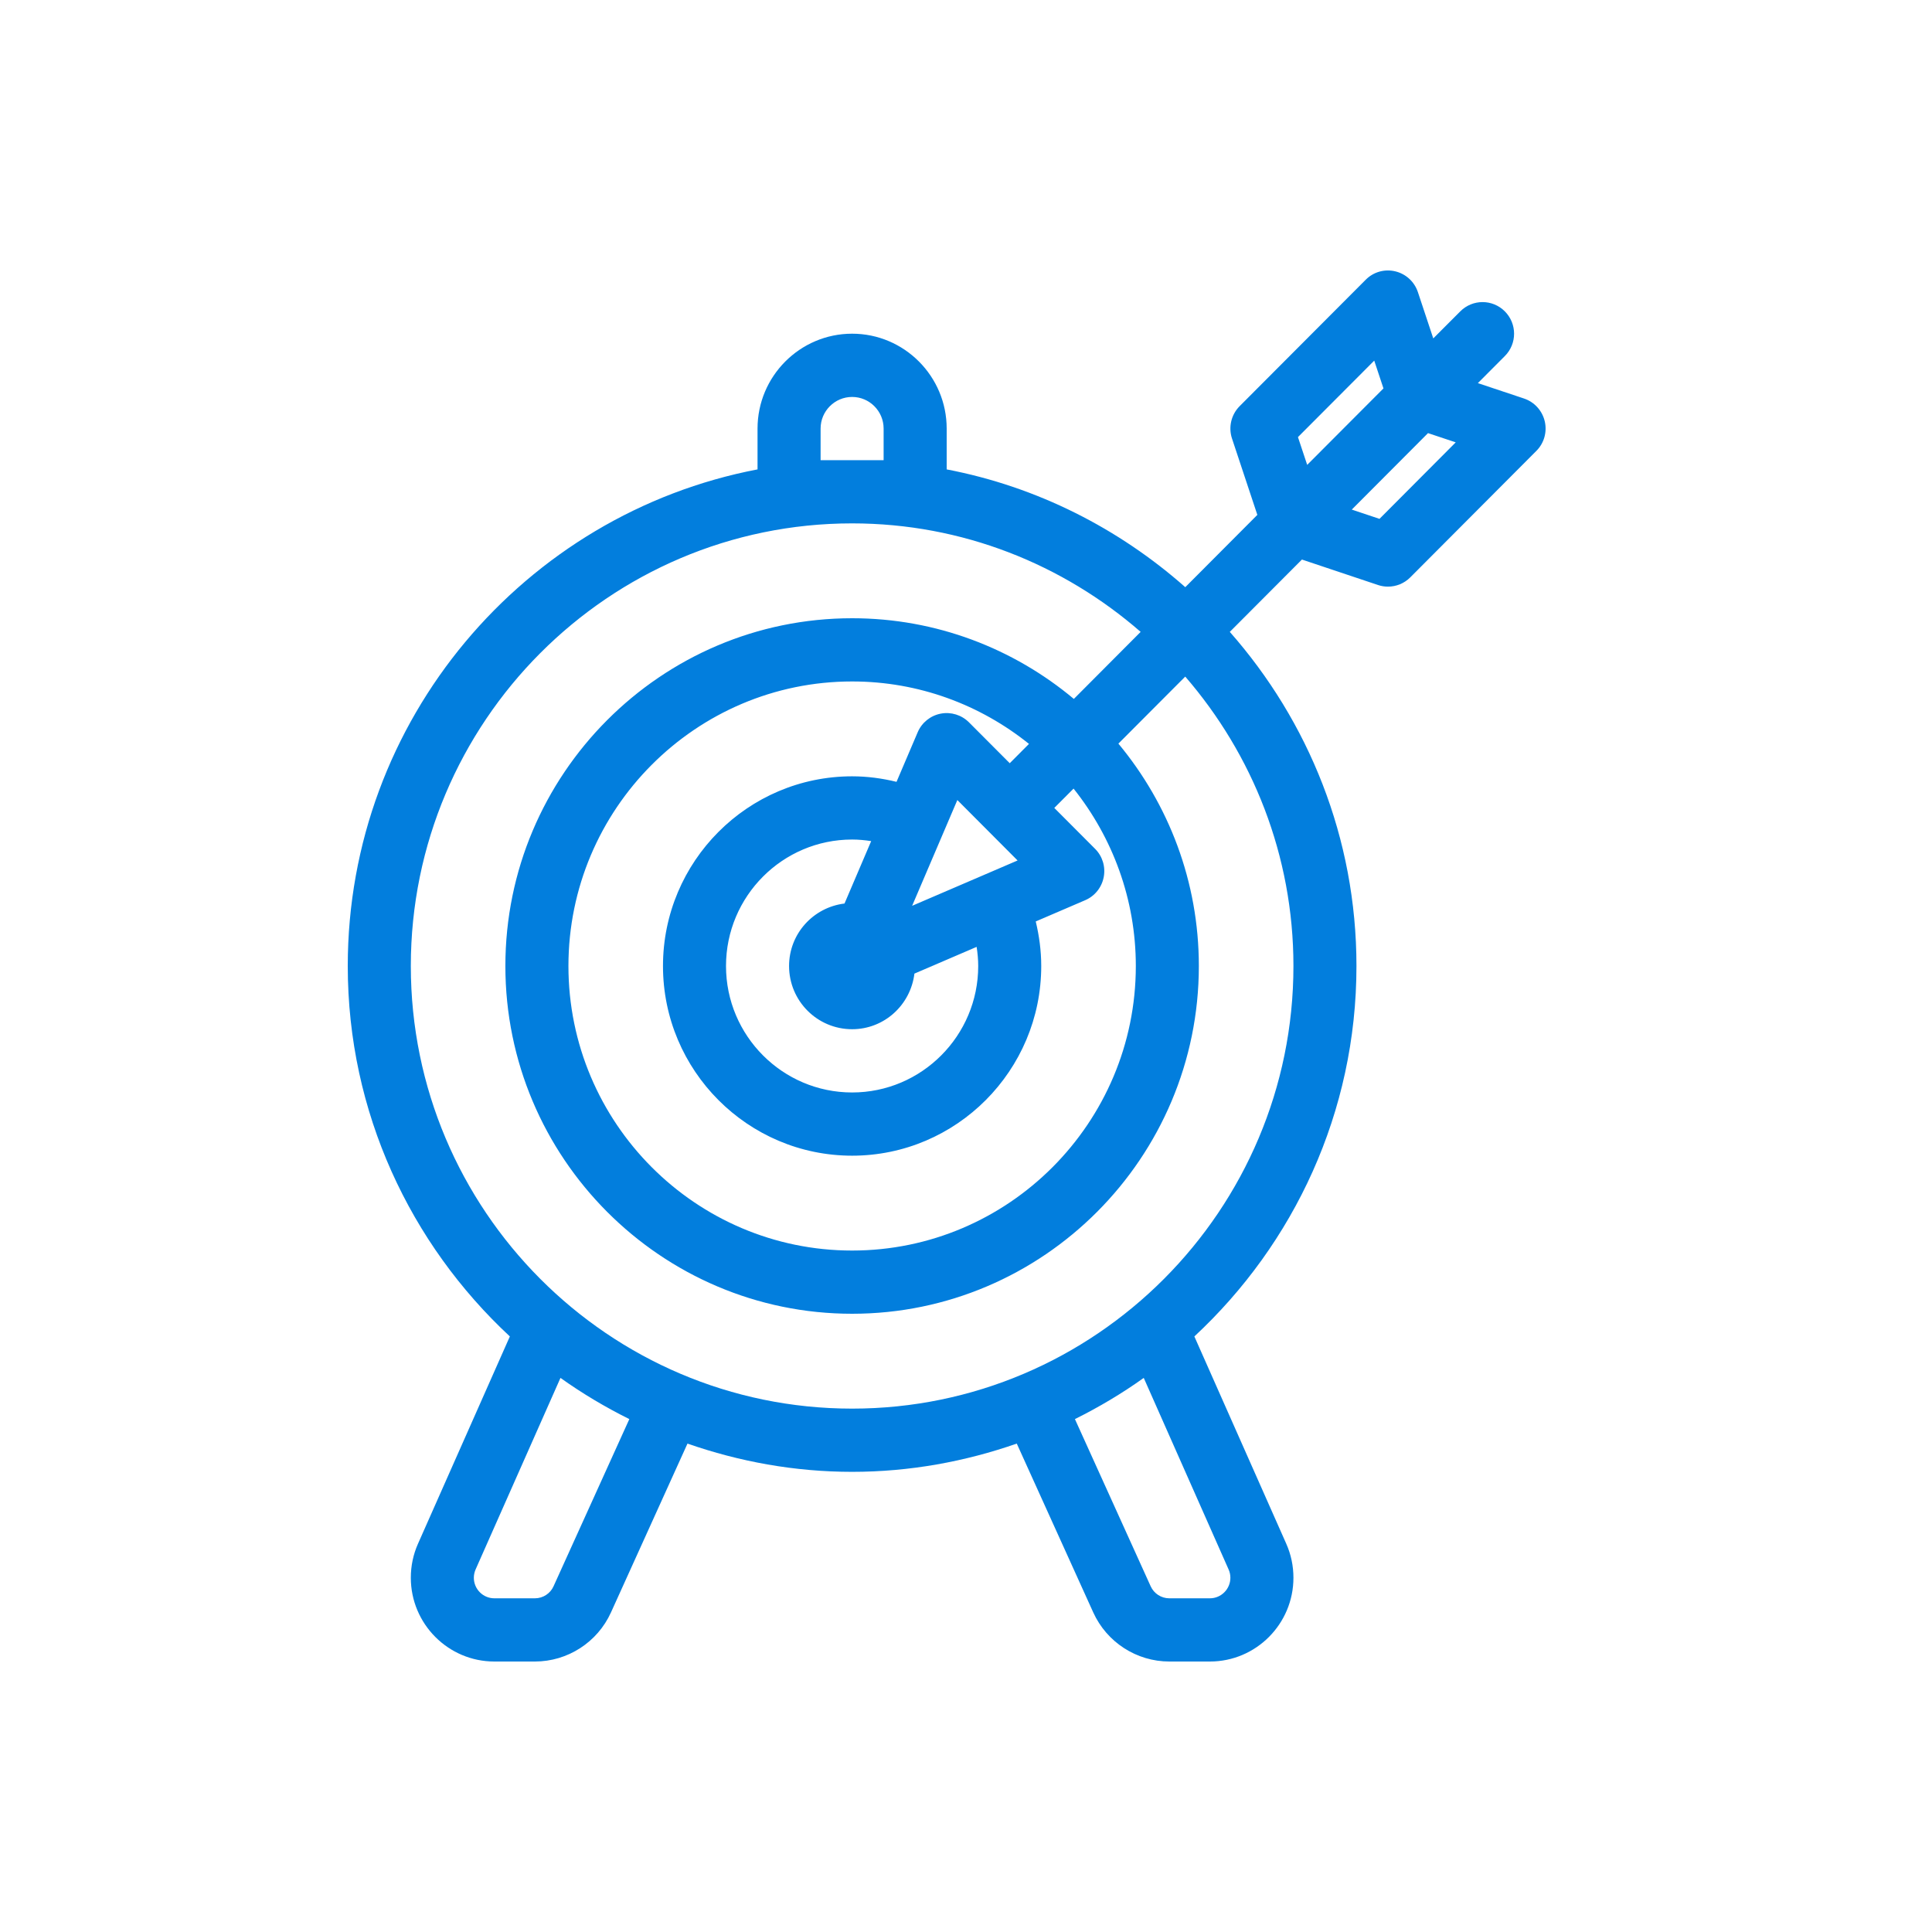<?xml version="1.0" encoding="UTF-8"?>
<svg width="50px" height="50px" viewBox="0 0 50 50" version="1.1" xmlns="http://www.w3.org/2000/svg" xmlns:xlink="http://www.w3.org/1999/xlink">
    <!-- Generator: Sketch 54.1 (76490) - https://sketchapp.com -->
    <title>a/icon/appscan/Wide_Security_Coverage Copy 45</title>
    <desc>Created with Sketch.</desc>
    <g id="a/icon/appscan/Wide_Security_Coverage-Copy-45" stroke="none" stroke-width="1" fill="none" fill-rule="evenodd">
        <g id="target" transform="translate(9, 7)" fill="#027EDD" fill-rule="nonzero">
            <path d="M30.978,3.903 C30.913,3.627 30.71,3.404 30.442,3.314 L29.247,2.915 L29.945,2.215 C30.264,1.895 30.264,1.378 29.945,1.058 C29.626,0.738 29.111,0.738 28.792,1.058 L28.093,1.758 L27.695,0.56 C27.605,0.29 27.384,0.088 27.109,0.022 C26.831,-0.044 26.544,0.038 26.344,0.24 L23.081,3.512 C22.863,3.732 22.787,4.056 22.884,4.349 L23.54,6.325 L21.675,8.196 C19.955,6.676 17.84,5.596 15.5,5.148 L15.5,4.091 C15.5,2.738 14.402,1.636 13.053,1.636 C11.703,1.636 10.605,2.738 10.605,4.091 L10.605,5.148 C4.575,6.301 0,11.621 0,18 C0,21.788 1.623,25.195 4.195,27.587 L1.818,32.951 C1.694,33.23 1.632,33.527 1.632,33.832 C1.632,35.027 2.602,36 3.793,36 L4.844,36 C5.69,36 6.463,35.501 6.812,34.729 L8.792,30.36 C10.13,30.826 11.559,31.091 13.053,31.091 C14.546,31.091 15.976,30.826 17.314,30.36 L19.293,34.729 C19.643,35.501 20.415,36 21.262,36 L22.313,36 C23.505,36 24.474,35.027 24.474,33.832 C24.474,33.527 24.412,33.23 24.288,32.951 L21.91,27.587 C24.483,25.195 26.105,21.788 26.105,18 C26.105,14.684 24.861,11.661 22.827,9.353 L24.694,7.481 L26.663,8.14 C26.748,8.169 26.835,8.182 26.921,8.182 C27.134,8.182 27.343,8.098 27.498,7.942 L30.761,4.669 C30.961,4.469 31.043,4.179 30.978,3.903 Z M12.237,4.091 C12.237,3.64 12.603,3.273 13.053,3.273 C13.502,3.273 13.868,3.64 13.868,4.091 L13.868,4.909 L12.237,4.909 L12.237,4.091 Z M5.326,34.052 C5.241,34.242 5.051,34.364 4.844,34.364 L3.793,34.364 C3.501,34.364 3.263,34.126 3.263,33.832 C3.263,33.757 3.279,33.685 3.309,33.616 L5.505,28.66 C6.068,29.062 6.663,29.416 7.287,29.726 L5.326,34.052 Z M22.796,33.617 C22.827,33.685 22.842,33.757 22.842,33.832 C22.842,34.125 22.604,34.364 22.312,34.364 L21.261,34.364 C21.054,34.364 20.865,34.242 20.779,34.052 L18.819,29.726 C19.442,29.416 20.038,29.062 20.6,28.66 L22.796,33.617 Z M24.474,18 C24.474,24.316 19.351,29.455 13.053,29.455 C6.755,29.455 1.632,24.316 1.632,18 C1.632,11.684 6.755,6.545 13.053,6.545 C15.909,6.545 18.516,7.609 20.52,9.353 L18.791,11.088 C17.234,9.786 15.233,9 13.053,9 C8.105,9 4.079,13.038 4.079,18 C4.079,22.962 8.105,27 13.053,27 C18,27 22.026,22.962 22.026,18 C22.026,15.813 21.242,13.807 19.944,12.245 L21.674,10.51 C23.413,12.521 24.474,15.136 24.474,18 Z M16.316,18 C16.316,19.805 14.852,21.273 13.053,21.273 C11.253,21.273 9.789,19.805 9.789,18 C9.789,16.195 11.253,14.727 13.053,14.727 C13.221,14.727 13.385,14.743 13.546,14.768 L12.856,16.383 C12.048,16.482 11.421,17.164 11.421,18 C11.421,18.904 12.151,19.636 13.053,19.636 C13.886,19.636 14.566,19.007 14.665,18.197 L16.275,17.505 C16.3,17.666 16.316,17.831 16.316,18 Z M14.606,16.442 L15.776,13.705 L17.335,15.269 L14.606,16.442 Z M17.132,12.752 L16.077,11.694 C15.885,11.502 15.612,11.418 15.346,11.469 C15.08,11.52 14.856,11.701 14.75,11.95 L14.202,13.234 C13.833,13.144 13.449,13.091 13.053,13.091 C10.353,13.091 8.158,15.293 8.158,18 C8.158,20.707 10.353,22.909 13.053,22.909 C15.752,22.909 17.947,20.707 17.947,18 C17.947,17.602 17.894,17.218 17.805,16.847 L19.085,16.297 C19.333,16.191 19.513,15.967 19.564,15.7 C19.616,15.433 19.532,15.158 19.34,14.967 L18.285,13.909 L18.784,13.409 C19.789,14.67 20.395,16.265 20.395,18 C20.395,22.06 17.101,25.364 13.053,25.364 C9.005,25.364 5.711,22.06 5.711,18 C5.711,13.94 9.005,10.636 13.053,10.636 C14.784,10.636 16.374,11.243 17.63,12.252 L17.132,12.752 Z M24.591,4.312 L26.565,2.333 L26.804,3.052 L24.83,5.031 L24.591,4.312 Z M26.701,6.428 L25.984,6.188 L27.957,4.209 L28.674,4.448 L26.701,6.428 Z" id="Shape"></path>
        </g>
    </g>
</svg>
